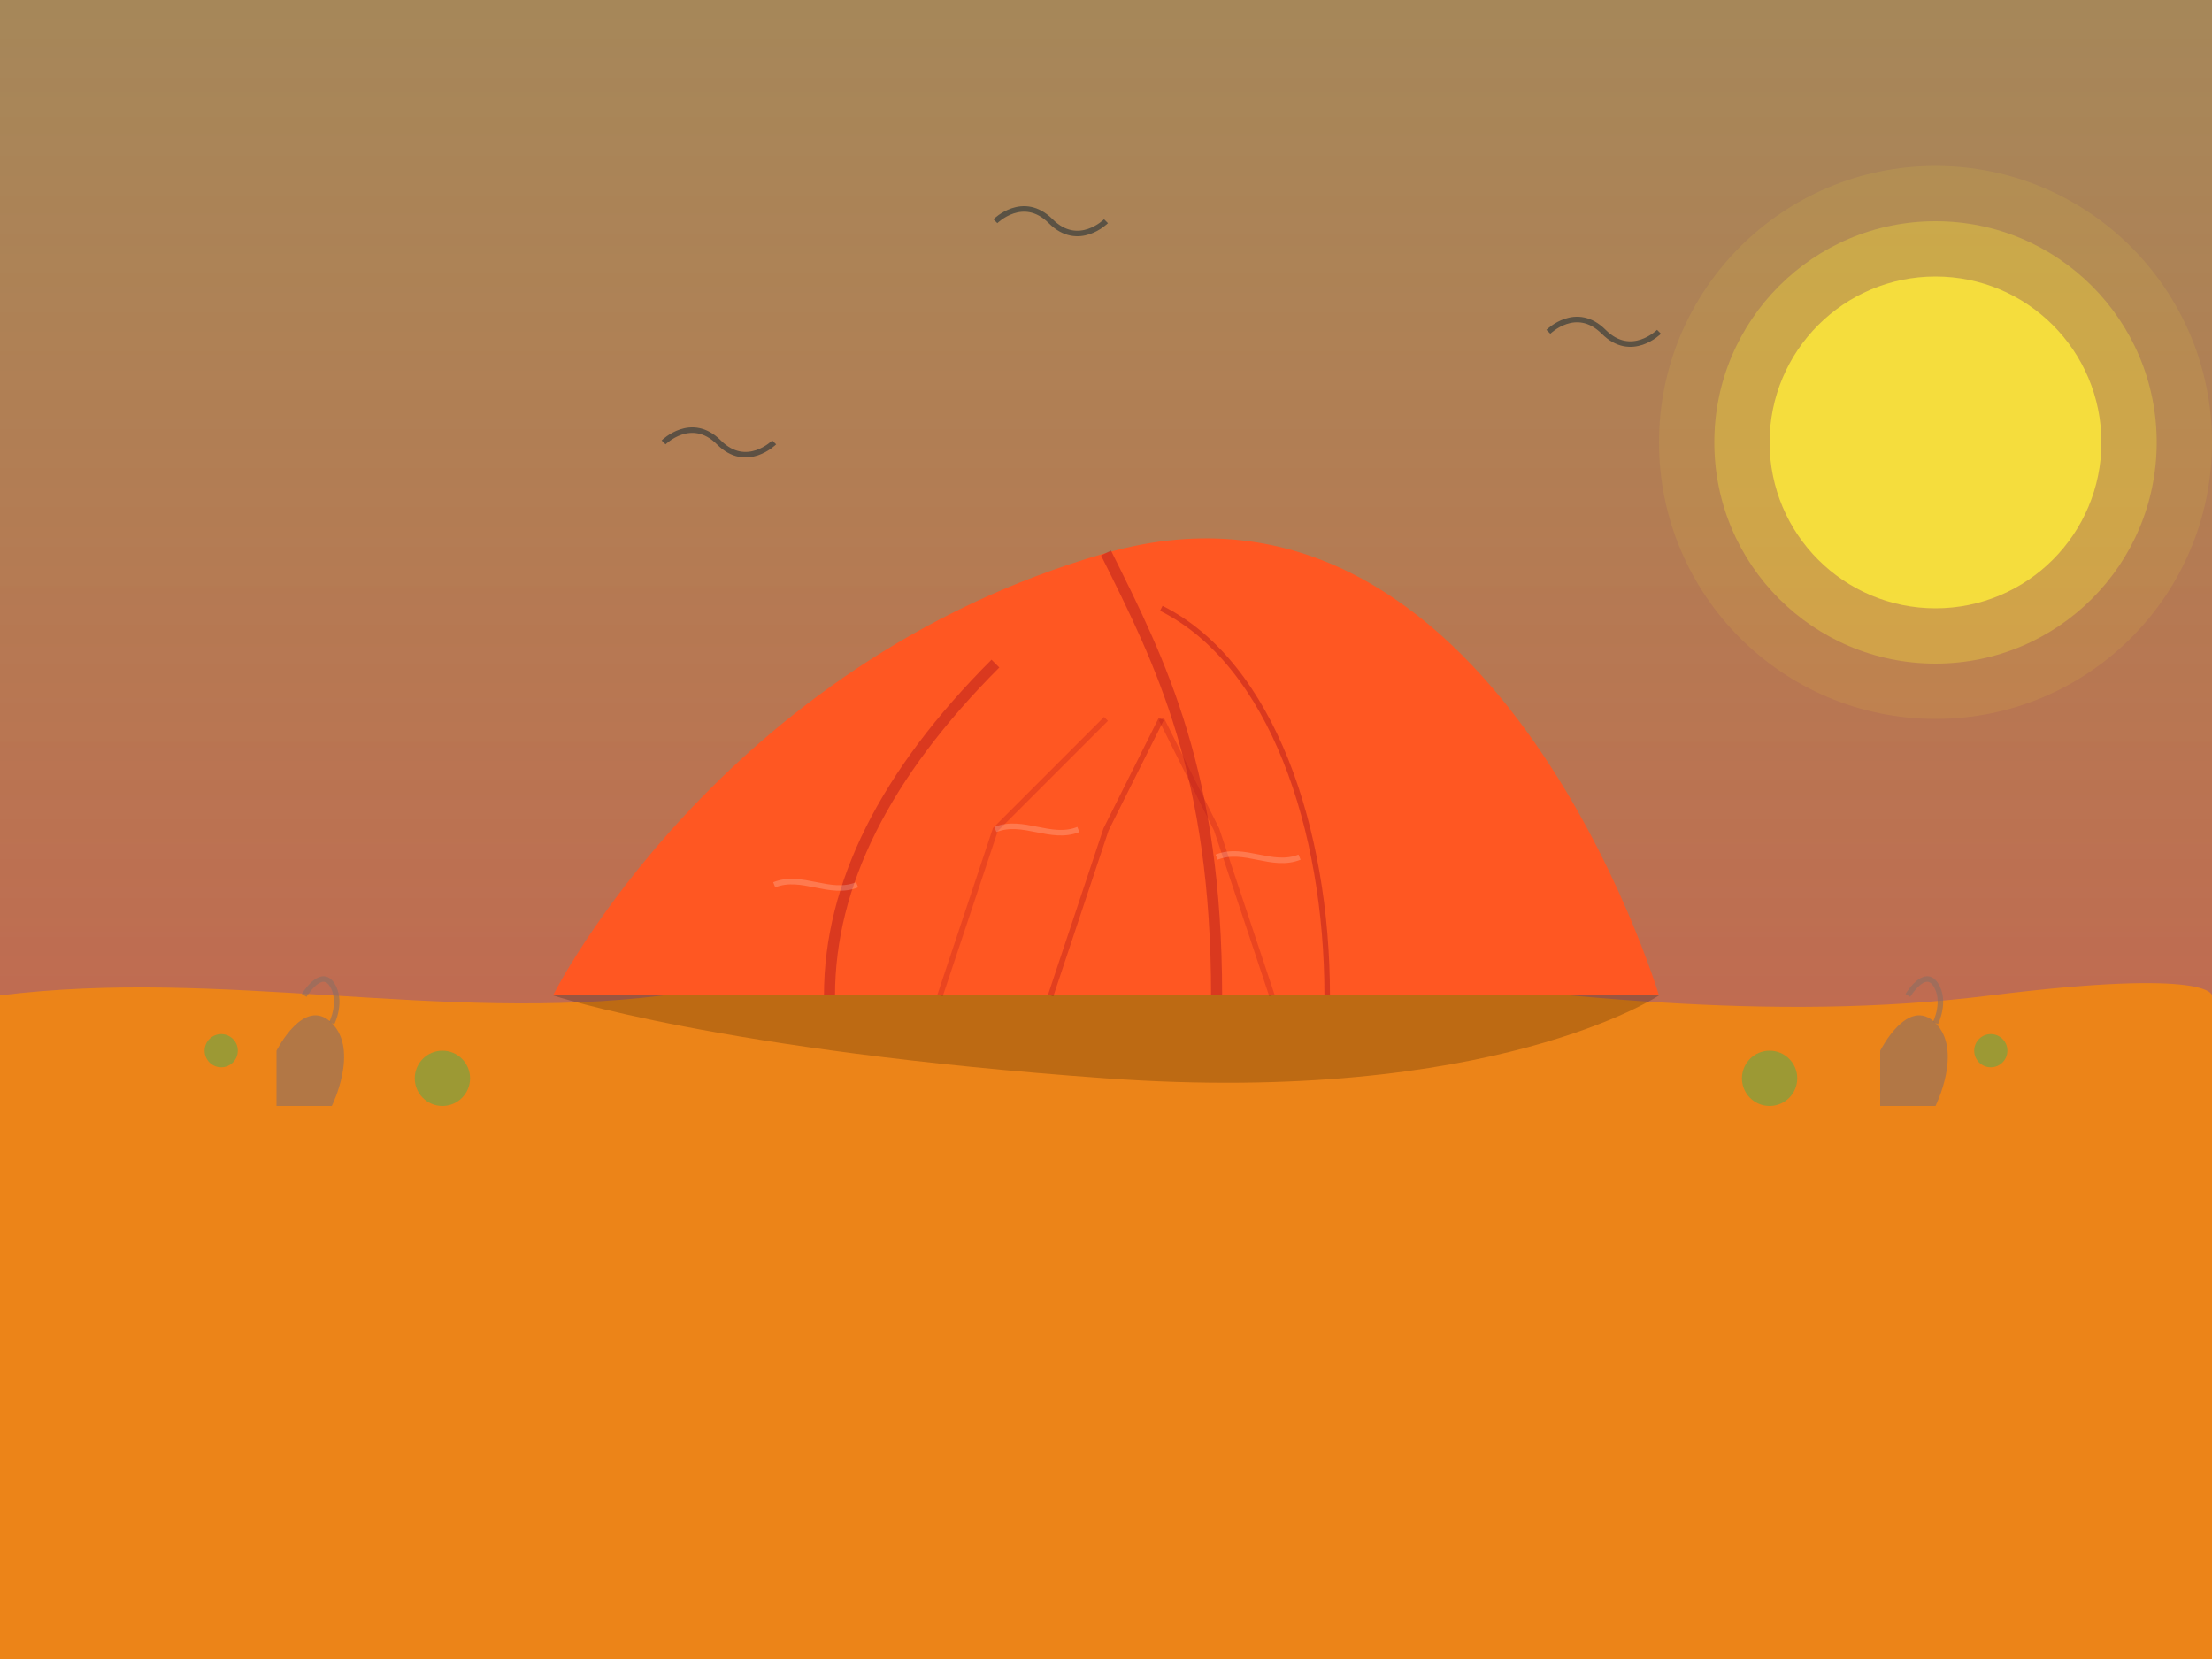 <svg width="400" height="300" viewBox="0 0 400 300" fill="none" xmlns="http://www.w3.org/2000/svg">
  <rect x="0" y="0" width="400" height="300" fill="#808080" stroke="none"/>
  <!-- Sky background -->
  <defs>
    <linearGradient id="skyGradient" x1="200" y1="0" x2="200" y2="180" gradientUnits="userSpaceOnUse">
      <stop offset="0" stop-color="#FF9800" stop-opacity="0.3"/>
      <stop offset="1" stop-color="#FF5722" stop-opacity="0.5"/>
    </linearGradient>
  </defs>
  <rect width="400" height="300" fill="url(#skyGradient)"/>
  
  <!-- Desert ground -->
  <path d="M0 180C40 175 80 185 120 180C160 175 200 170 240 175C280 180 320 185 360 180C400 175 400 180 400 180V300H0V180Z" fill="#FF8F00" opacity="0.7"/>
  
  <!-- Uluru silhouette -->
  <path d="M100 180C100 180 130 120 200 100C270 80 300 180 300 180H100Z" fill="#FF5722"/>
  
  <!-- Uluru details - cracks and textures -->
  <path d="M150 180C150 160 160 140 180 120" stroke="#B71C1C" stroke-width="2" opacity="0.5"/>
  <path d="M200 100C210 120 220 140 220 180" stroke="#B71C1C" stroke-width="2" opacity="0.5"/>
  <path d="M240 180C240 150 230 120 210 110" stroke="#B71C1C" stroke-width="1" opacity="0.5"/>
  
  <!-- Rock details - crevices -->
  <path d="M170 180L180 150L190 140L200 130" stroke="#B71C1C" stroke-width="1" opacity="0.3"/>
  <path d="M190 180L200 150L210 130" stroke="#B71C1C" stroke-width="1" opacity="0.4"/>
  <path d="M230 180L220 150L210 130" stroke="#B71C1C" stroke-width="1" opacity="0.3"/>
  
  <!-- Shadow -->
  <path d="M100 180C100 180 130 190 200 195C270 200 300 180 300 180H100Z" fill="#000000" opacity="0.2"/>
  
  <!-- Sun -->
  <circle cx="350" cy="80" r="30" fill="#FFEB3B" opacity="0.8"/>
  <circle cx="350" cy="80" r="40" fill="#FFEB3B" opacity="0.3"/>
  <circle cx="350" cy="80" r="50" fill="#FFEB3B" opacity="0.1"/>
  
  <!-- Desert vegetation -->
  <path d="M50 190C50 190 55 180 60 185C65 190 60 200 60 200H50V190Z" fill="#8D6E63" opacity="0.6"/>
  <path d="M55 180C55 180 58 175 60 178C62 181 60 185 60 185" stroke="#8D6E63" stroke-width="1" opacity="0.6"/>
  
  <path d="M340 190C340 190 345 180 350 185C355 190 350 200 350 200H340V190Z" fill="#8D6E63" opacity="0.6"/>
  <path d="M345 180C345 180 348 175 350 178C352 181 350 185 350 185" stroke="#8D6E63" stroke-width="1" opacity="0.6"/>
  
  <!-- Desert bushes -->
  <circle cx="80" cy="195" r="5" fill="#4CAF50" opacity="0.5"/>
  <circle cx="320" cy="195" r="5" fill="#4CAF50" opacity="0.5"/>
  <circle cx="40" cy="190" r="3" fill="#4CAF50" opacity="0.5"/>
  <circle cx="360" cy="190" r="3" fill="#4CAF50" opacity="0.5"/>
  
  <!-- Heat haze lines -->
  <path d="M140 160C145 158 150 162 155 160" stroke="white" stroke-opacity="0.2" stroke-width="1"/>
  <path d="M180 150C185 148 190 152 195 150" stroke="white" stroke-opacity="0.2" stroke-width="1"/>
  <path d="M220 155C225 153 230 157 235 155" stroke="white" stroke-opacity="0.2" stroke-width="1"/>
  
  <!-- Birds in the sky -->
  <path d="M120 80C120 80 125 75 130 80C135 85 140 80 140 80" stroke="#263238" stroke-width="1" opacity="0.6"/>
  <path d="M280 60C280 60 285 55 290 60C295 65 300 60 300 60" stroke="#263238" stroke-width="1" opacity="0.6"/>
  <path d="M180 40C180 40 185 35 190 40C195 45 200 40 200 40" stroke="#263238" stroke-width="1" opacity="0.6"/>
</svg>
